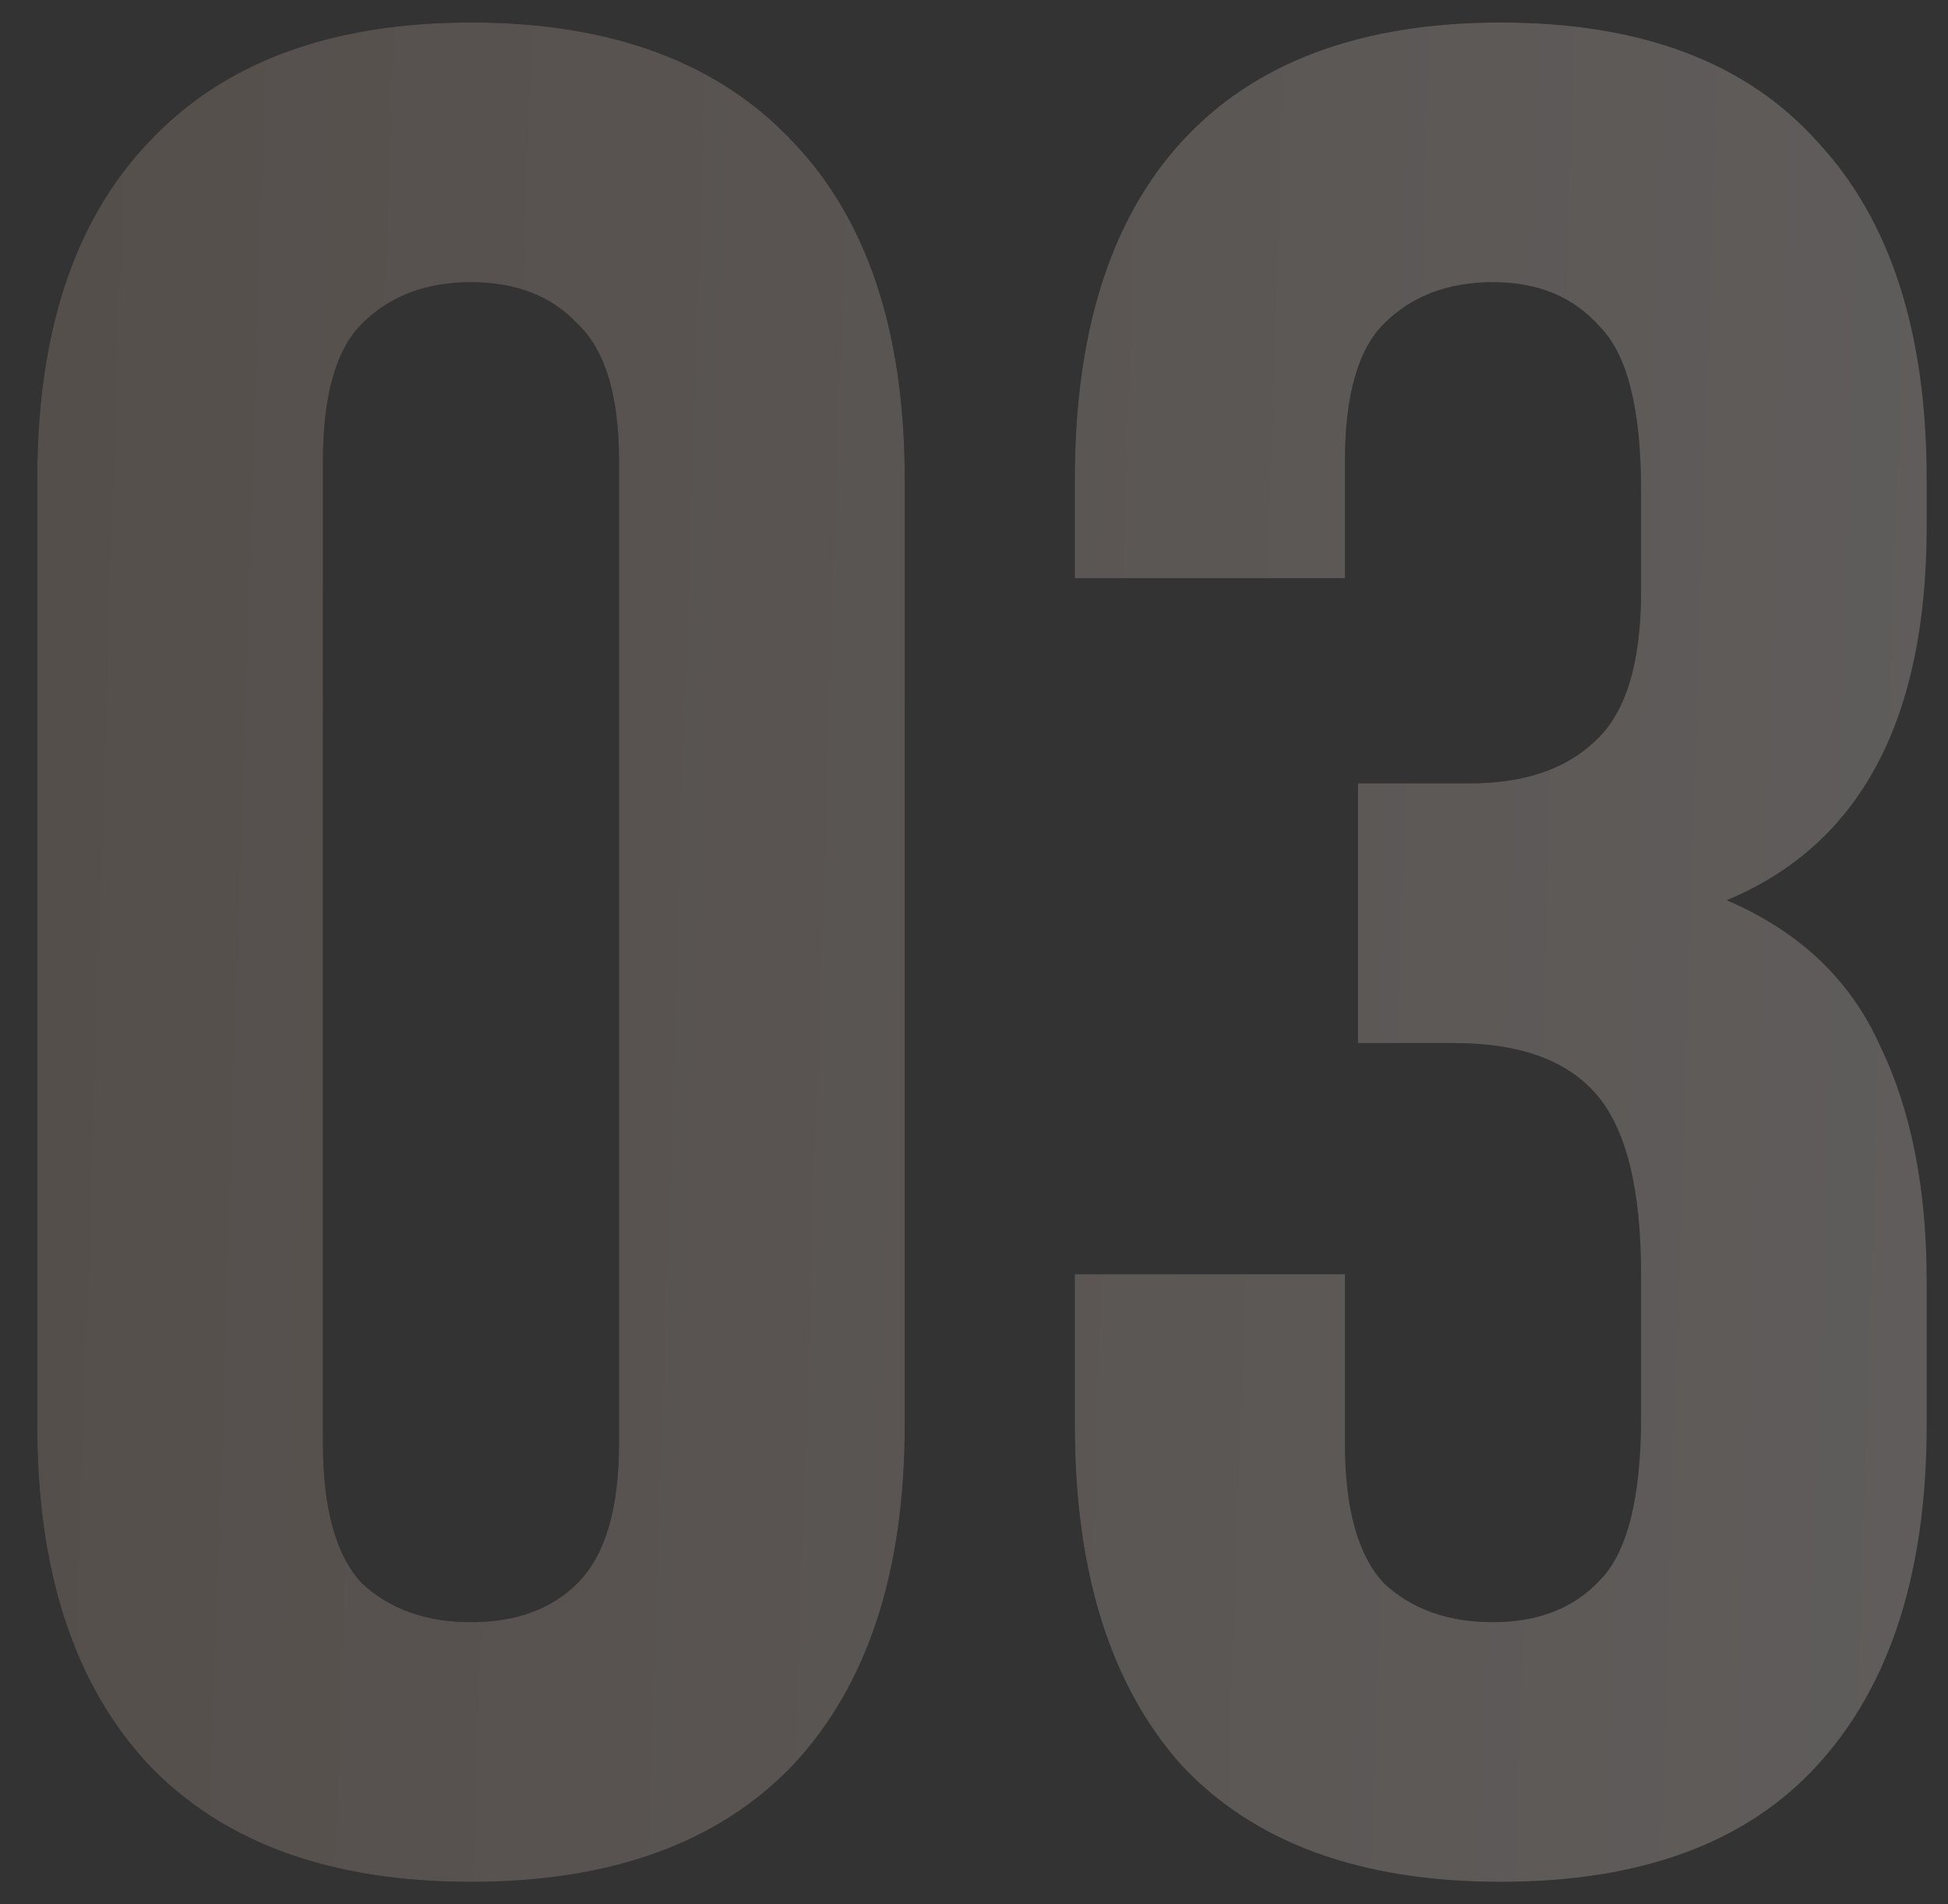 <?xml version="1.0" encoding="UTF-8"?> <svg xmlns="http://www.w3.org/2000/svg" width="45" height="44" viewBox="0 0 45 44" fill="none"><rect x="0" y="0" width="45" height="44" fill="#333333" stroke="none"/><g opacity="0.25"><path d="M7.46 33.34C7.46 34.86 7.76 35.94 8.36 36.58C9 37.18 9.84 37.48 10.88 37.48C11.92 37.48 12.74 37.18 13.34 36.58C13.98 35.94 14.3 34.86 14.3 33.34V10.66C14.3 9.14 13.98 8.08 13.34 7.48C12.74 6.84 11.92 6.52 10.88 6.52C9.84 6.52 9 6.84 8.36 7.48C7.76 8.08 7.46 9.14 7.46 10.66V33.34ZM0.86 11.08C0.86 7.68 1.72 5.08 3.44 3.28C5.16 1.44 7.64 0.52 10.88 0.52C14.12 0.52 16.6 1.44 18.32 3.28C20.04 5.08 20.9 7.68 20.9 11.08V32.92C20.9 36.32 20.04 38.94 18.32 40.78C16.6 42.58 14.12 43.48 10.88 43.48C7.64 43.48 5.16 42.58 3.44 40.78C1.72 38.94 0.86 36.32 0.86 32.92V11.08ZM37.909 11.32C37.909 9.44 37.589 8.18 36.949 7.54C36.349 6.86 35.529 6.52 34.489 6.52C33.449 6.52 32.609 6.84 31.969 7.48C31.369 8.08 31.069 9.14 31.069 10.66V13.36H24.829V11.08C24.829 7.68 25.649 5.08 27.289 3.28C28.969 1.44 31.429 0.52 34.669 0.52C37.909 0.52 40.349 1.44 41.989 3.28C43.669 5.08 44.509 7.68 44.509 11.08V12.16C44.509 16.64 42.969 19.52 39.889 20.8C41.569 21.52 42.749 22.64 43.429 24.16C44.149 25.64 44.509 27.46 44.509 29.62V32.92C44.509 36.32 43.669 38.94 41.989 40.78C40.349 42.58 37.909 43.48 34.669 43.48C31.429 43.48 28.969 42.58 27.289 40.78C25.649 38.94 24.829 36.32 24.829 32.92V29.44H31.069V33.34C31.069 34.86 31.369 35.94 31.969 36.58C32.609 37.18 33.449 37.48 34.489 37.48C35.529 37.48 36.349 37.16 36.949 36.52C37.589 35.88 37.909 34.62 37.909 32.74V29.44C37.909 27.48 37.569 26.1 36.889 25.3C36.209 24.5 35.109 24.1 33.589 24.1H31.369V18.1H33.949C35.189 18.1 36.149 17.78 36.829 17.14C37.549 16.5 37.909 15.34 37.909 13.66V11.32Z" fill="black"></path><path d="M7.46 33.34C7.46 34.86 7.76 35.94 8.36 36.58C9 37.18 9.84 37.48 10.88 37.48C11.92 37.48 12.74 37.18 13.34 36.58C13.98 35.94 14.3 34.86 14.3 33.34V10.66C14.3 9.14 13.98 8.08 13.34 7.48C12.74 6.84 11.92 6.52 10.88 6.52C9.84 6.52 9 6.84 8.36 7.48C7.76 8.08 7.46 9.14 7.46 10.66V33.34ZM0.86 11.08C0.86 7.68 1.72 5.08 3.44 3.28C5.16 1.44 7.64 0.52 10.88 0.52C14.12 0.52 16.6 1.44 18.32 3.28C20.04 5.08 20.9 7.68 20.9 11.08V32.92C20.9 36.32 20.04 38.94 18.32 40.78C16.6 42.58 14.12 43.48 10.88 43.48C7.64 43.48 5.16 42.58 3.44 40.78C1.72 38.94 0.86 36.32 0.86 32.92V11.08ZM37.909 11.32C37.909 9.44 37.589 8.18 36.949 7.54C36.349 6.86 35.529 6.52 34.489 6.52C33.449 6.52 32.609 6.84 31.969 7.48C31.369 8.08 31.069 9.14 31.069 10.66V13.36H24.829V11.08C24.829 7.68 25.649 5.08 27.289 3.28C28.969 1.44 31.429 0.52 34.669 0.52C37.909 0.52 40.349 1.44 41.989 3.28C43.669 5.08 44.509 7.68 44.509 11.08V12.16C44.509 16.64 42.969 19.52 39.889 20.8C41.569 21.52 42.749 22.64 43.429 24.16C44.149 25.64 44.509 27.46 44.509 29.62V32.92C44.509 36.32 43.669 38.94 41.989 40.78C40.349 42.58 37.909 43.48 34.669 43.48C31.429 43.48 28.969 42.58 27.289 40.78C25.649 38.94 24.829 36.32 24.829 32.92V29.44H31.069V33.34C31.069 34.86 31.369 35.94 31.969 36.58C32.609 37.18 33.449 37.48 34.489 37.48C35.529 37.48 36.349 37.16 36.949 36.52C37.589 35.88 37.909 34.62 37.909 32.74V29.44C37.909 27.48 37.569 26.1 36.889 25.3C36.209 24.5 35.109 24.1 33.589 24.1H31.369V18.1H33.949C35.189 18.1 36.149 17.78 36.829 17.14C37.549 16.5 37.909 15.34 37.909 13.66V11.32Z" fill="url(#paint0_linear_1_77)"></path><path d="M7.46 33.34C7.46 34.86 7.76 35.94 8.36 36.58C9 37.18 9.84 37.48 10.88 37.48C11.92 37.48 12.74 37.18 13.34 36.58C13.98 35.94 14.3 34.86 14.3 33.34V10.66C14.3 9.14 13.98 8.08 13.34 7.48C12.74 6.84 11.92 6.52 10.88 6.52C9.84 6.52 9 6.84 8.36 7.48C7.76 8.08 7.46 9.14 7.46 10.66V33.34ZM0.86 11.08C0.86 7.68 1.72 5.08 3.44 3.28C5.16 1.44 7.64 0.52 10.88 0.52C14.12 0.52 16.6 1.44 18.32 3.28C20.04 5.08 20.9 7.68 20.9 11.08V32.92C20.9 36.32 20.04 38.94 18.32 40.78C16.6 42.58 14.12 43.48 10.88 43.48C7.64 43.48 5.16 42.58 3.44 40.78C1.72 38.94 0.86 36.32 0.86 32.92V11.08ZM37.909 11.32C37.909 9.44 37.589 8.18 36.949 7.54C36.349 6.86 35.529 6.52 34.489 6.52C33.449 6.52 32.609 6.84 31.969 7.48C31.369 8.08 31.069 9.14 31.069 10.66V13.36H24.829V11.08C24.829 7.68 25.649 5.08 27.289 3.28C28.969 1.44 31.429 0.52 34.669 0.52C37.909 0.52 40.349 1.44 41.989 3.28C43.669 5.08 44.509 7.68 44.509 11.08V12.16C44.509 16.64 42.969 19.52 39.889 20.8C41.569 21.52 42.749 22.64 43.429 24.16C44.149 25.64 44.509 27.46 44.509 29.62V32.92C44.509 36.32 43.669 38.94 41.989 40.78C40.349 42.58 37.909 43.48 34.669 43.48C31.429 43.48 28.969 42.58 27.289 40.78C25.649 38.94 24.829 36.32 24.829 32.92V29.44H31.069V33.34C31.069 34.86 31.369 35.94 31.969 36.58C32.609 37.18 33.449 37.48 34.489 37.48C35.529 37.48 36.349 37.16 36.949 36.52C37.589 35.88 37.909 34.62 37.909 32.74V29.44C37.909 27.48 37.569 26.1 36.889 25.3C36.209 24.5 35.109 24.1 33.589 24.1H31.369V18.1H33.949C35.189 18.1 36.149 17.78 36.829 17.14C37.549 16.5 37.909 15.34 37.909 13.66V11.32Z" fill="url(#paint1_linear_1_77)"></path></g><defs><linearGradient id="paint0_linear_1_77" x1="-1" y1="28" x2="361" y2="28" gradientUnits="userSpaceOnUse"><stop></stop><stop offset="1" stop-color="#565656"></stop></linearGradient><linearGradient id="paint1_linear_1_77" x1="-1" y1="6.4" x2="362.235" y2="17.94" gradientUnits="userSpaceOnUse"><stop stop-color="#BAA194"></stop><stop offset="0.216" stop-color="white"></stop><stop offset="0.396" stop-color="#E5C8BA"></stop><stop offset="0.676" stop-color="white"></stop><stop offset="1" stop-color="#BAA194"></stop></linearGradient></defs></svg> 